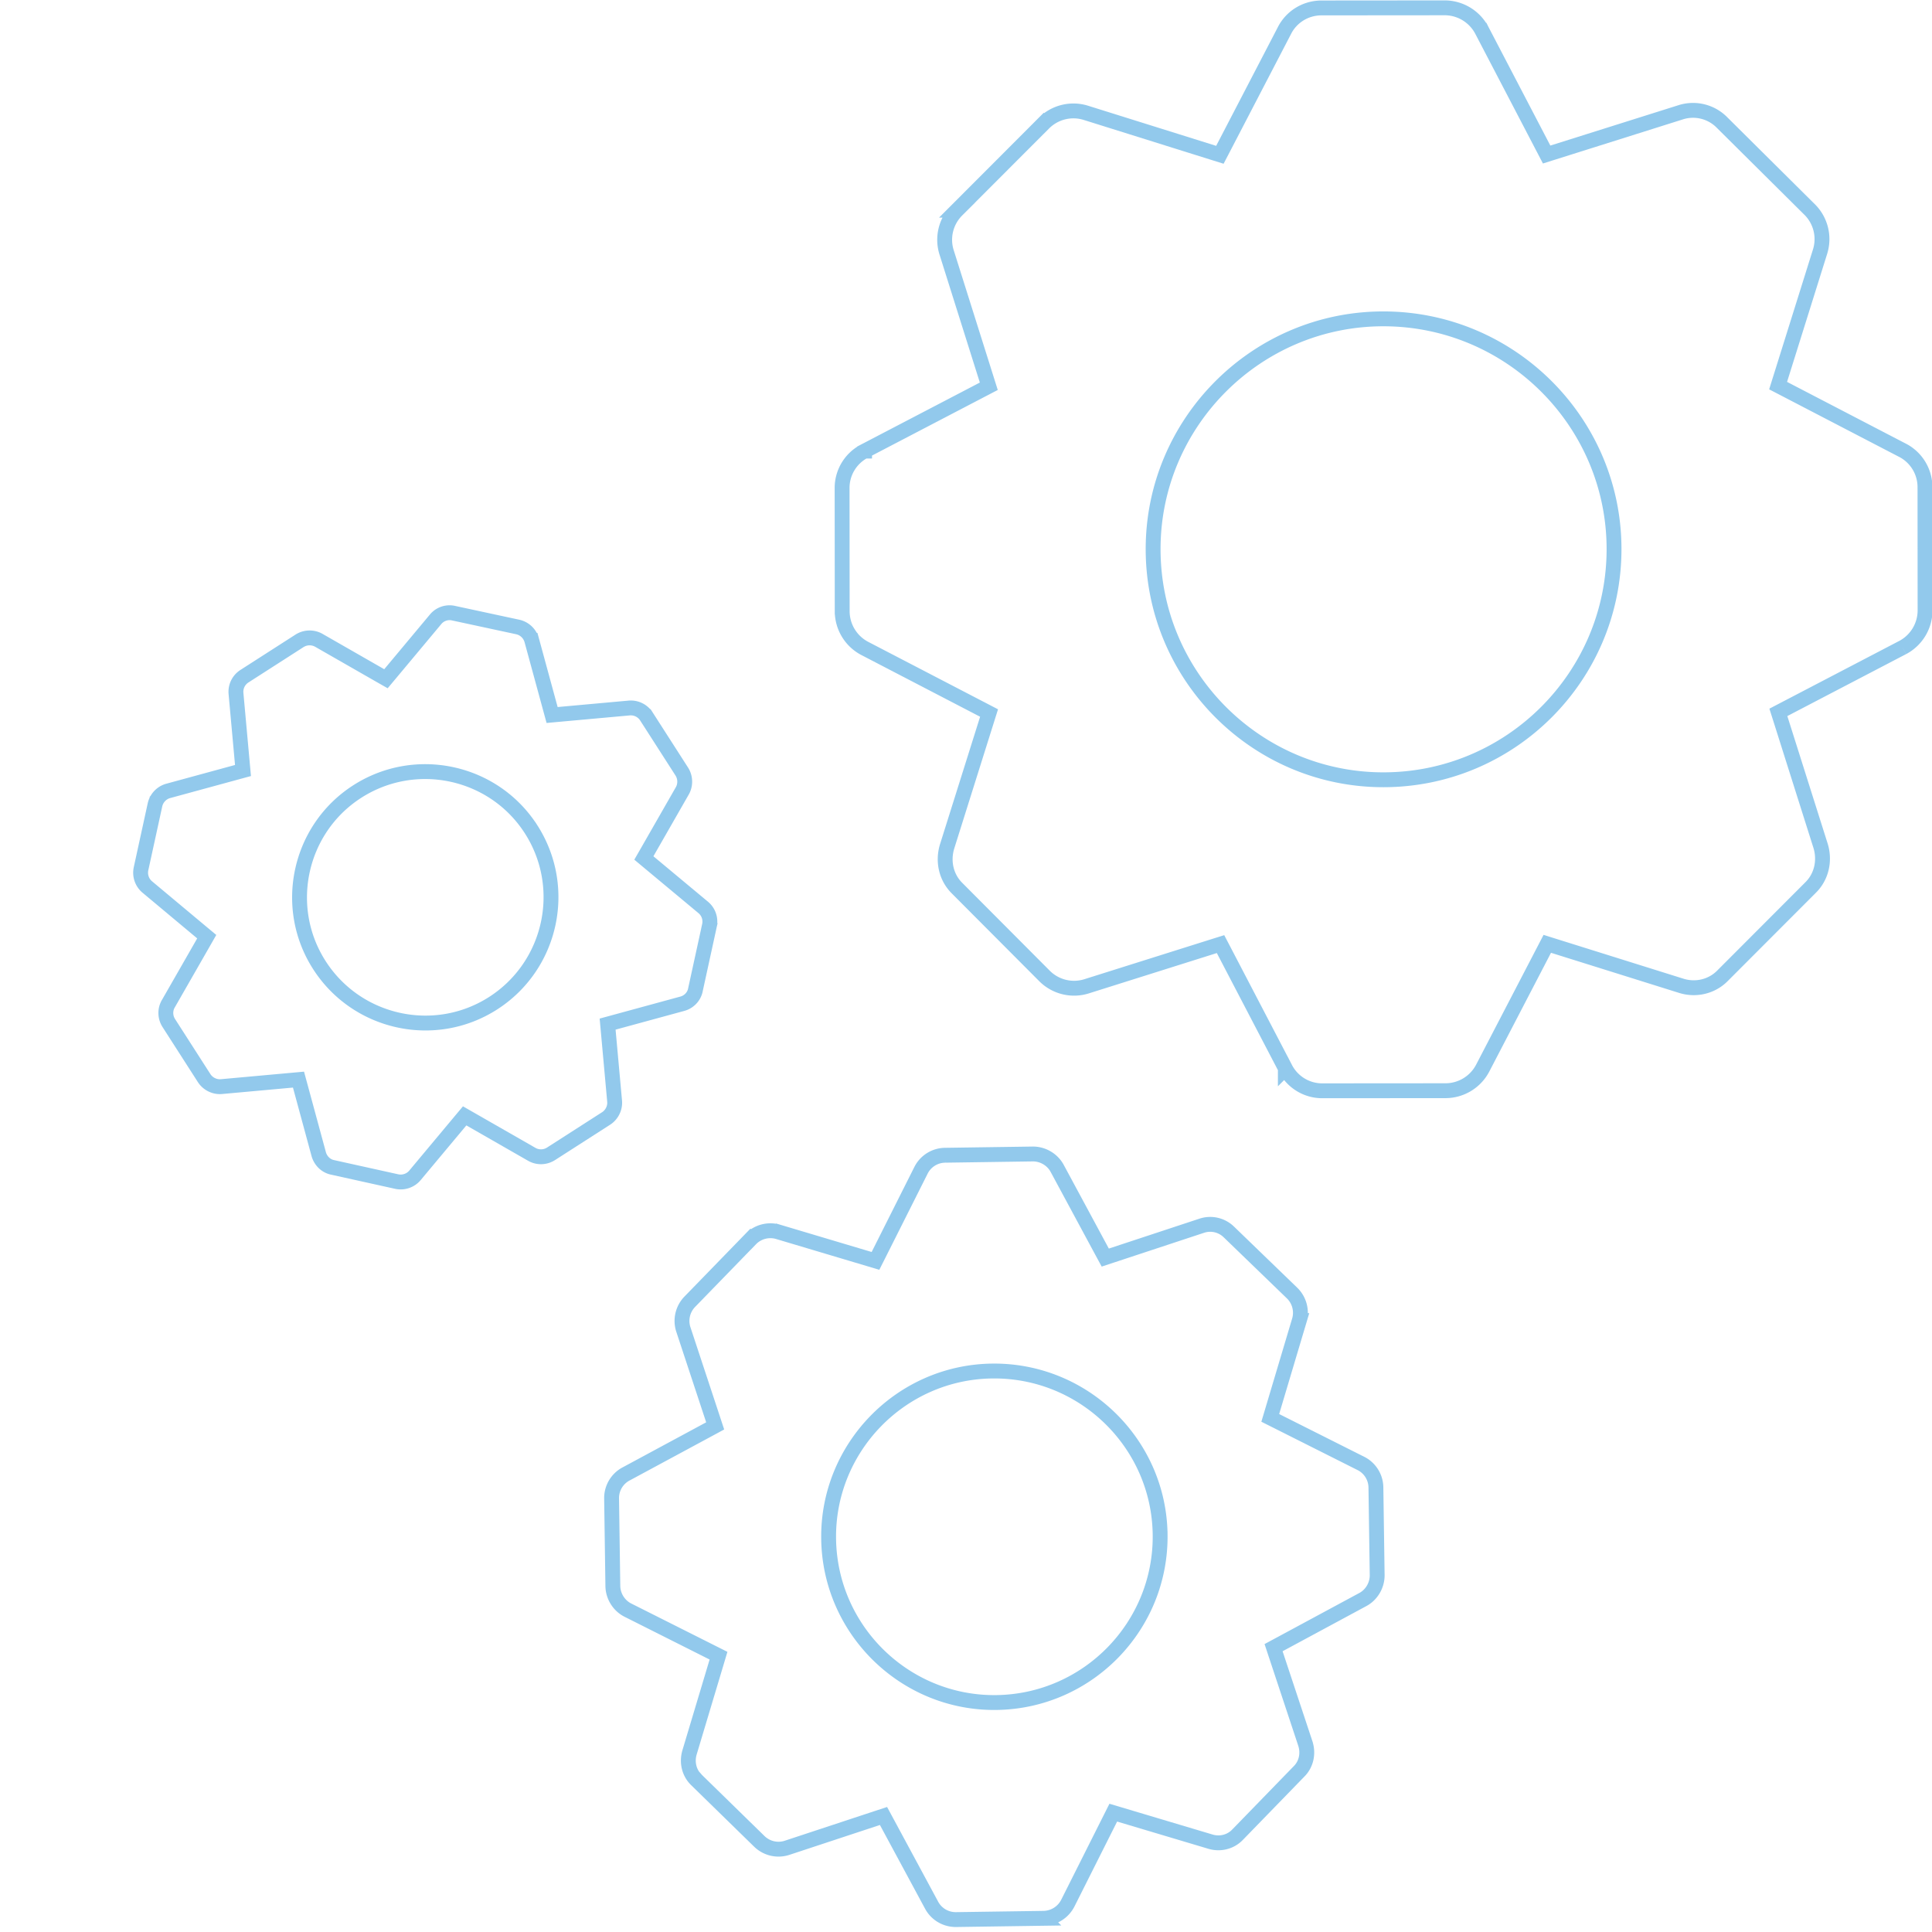 <svg xmlns="http://www.w3.org/2000/svg" width="130" height="130" fill="none"><g clip-path="url(#clip0)" stroke="#92C9EC"><path d="M42.125 99.18h-.002a1.837 1.837 0 00-.97 1.656l.084 5.883c.01.683.41 1.325 1.019 1.627l.002.001 5.714 2.872.375.188-.12.402-1.833 6.117v.002c-.196.678-.013 1.389.482 1.853v-.001l.007.008 4.208 4.111s0 0 0 0a1.848 1.848 0 001.87.435h0l6.09-2.01.398-.131.199.369 3.035 5.629.001.002c.322.602.953.981 1.656.971l5.883-.085a1.863 1.863 0 001.627-1.019l.001-.001 2.871-5.715.188-.375.402.12 6.145 1.834h0c.65.194 1.362.015 1.827-.483h0l.007-.006 4.111-4.232h0l.007-.007c.481-.477.643-1.194.428-1.866v-.002l-2.009-6.061-.132-.399.37-.199 5.629-3.035.002-.001c.6-.32.98-.973.97-1.656l-.085-5.883a1.837 1.837 0 00-1.018-1.627h-.002l-5.714-2.872-.375-.188.12-.402 1.833-6.145h0a1.85 1.85 0 00-.489-1.856s0 0 0 0l-4.23-4.088h0l-.008-.007a1.797 1.797 0 00-1.84-.43h0l-6.09 2.01-.398.132-.2-.369-3.034-5.63-.001-.001c-.32-.6-.974-.981-1.656-.971l-5.883.085a1.838 1.838 0 00-1.627 1.018l-.001.002-2.871 5.715-.189.374-.401-.12-6.145-1.833h0a1.85 1.85 0 00-1.857.49l-.359-.349.359.348-4.089 4.209a1.85 1.85 0 00-.435 1.87h0l2.01 6.09.131.397-.369.2-5.629 3.035zm35.937 4.054c.089 6.158-4.844 11.236-11.003 11.325-6.136.088-11.213-4.845-11.302-11.003-.088-6.136 4.845-11.213 10.98-11.302 6.158-.089 11.236 4.843 11.325 10.98zM11.327 67.537l-.001.001c-.232.401-.225.9.034 1.303l2.375 3.7c.25.391.712.618 1.17.574h.002l4.76-.432.418-.038.11.405 1.25 4.605v.002c.132.464.494.807.94.895h0l.011.002 4.293.95s0 0 0 0c.47.102.942-.068 1.235-.42h0l3.072-3.678.27-.322.363.208 4.147 2.376.002.001c.401.232.9.225 1.303-.034l3.7-2.375c.391-.25.618-.712.574-1.17v-.002l-.432-4.76-.038-.418.404-.11 4.624-1.261h0c.445-.121.79-.48.88-.93h0l.001-.01.94-4.308h0l.002-.009a1.238 1.238 0 00-.422-1.227l-.002-.002L43.646 58l-.322-.269.209-.364 2.375-4.148.001-.001c.23-.399.217-.913-.034-1.303l-2.375-3.7a1.247 1.247 0 00-1.17-.574h-.002l-4.76.432-.418.038-.11-.404-1.26-4.624h-.001a1.256 1.256 0 00-.948-.896s0 0 0 0l-4.298-.925h0l-.01-.002a1.217 1.217 0 00-1.212.411h0l-3.073 3.68-.268.32-.364-.207-4.148-2.376-.001-.001a1.267 1.267 0 00-1.303.034l-3.7 2.375c-.404.258-.618.709-.574 1.17v.002l.432 4.76.038.418-.404.11-4.624 1.261h0c-.442.12-.793.479-.896.949l-.447-.098.447.098-.935 4.284c-.102.47.068.942.42 1.235h0l3.678 3.073.322.268-.208.364-2.376 4.148zm24.408-11.738c2.524 3.933 1.379 9.18-2.554 11.705-3.92 2.515-9.166 1.37-11.69-2.563-2.515-3.918-1.37-9.166 2.548-11.68 3.933-2.524 9.18-1.38 11.696 2.538zM58.175 30.352h-.002a2.793 2.793 0 00-1.51 2.496l.007 8.288a2.83 2.83 0 001.514 2.493l.002.001 7.994 4.154.372.193-.126.4-2.699 8.583v.002c-.31 1.02-.05 2.108.697 2.826h0l.007.008 5.849 5.871s0 0 0 0a2.81 2.81 0 002.831.7h0l8.616-2.715.4-.125.194.371 4.167 7.987v.002a2.793 2.793 0 002.496 1.51l8.288-.006a2.83 2.83 0 002.493-1.515l.001-.002 4.154-7.994.193-.372.4.126 8.62 2.7h.001c.982.308 2.07.052 2.791-.698h0l.006-.006 5.873-5.882h0l.006-.007c.747-.72 1.005-1.807.693-2.827l-.001-.002-2.713-8.578-.127-.4.372-.194 7.988-4.168h.002a2.83 2.83 0 001.509-2.496l-.006-8.288a2.794 2.794 0 00-1.514-2.493h-.002l-7.994-4.155-.372-.193.125-.4 2.7-8.62h0a2.81 2.81 0 00-.703-2.83h-.001l-5.881-5.839h0l-.008-.008a2.735 2.735 0 00-2.792-.693h0l-8.616 2.715-.399.126-.194-.372-4.167-7.987-.001-.002a2.83 2.83 0 00-2.496-1.51l-8.288.007c-1.067 0-2.018.59-2.493 1.514v.002l-4.154 7.994-.194.372-.4-.125-8.62-2.7h0a2.81 2.81 0 00-2.83.704l-.355-.354.354.354-5.84 5.848a2.81 2.81 0 00-.699 2.832h0l2.715 8.616.126.4-.372.194-7.987 4.167zm50.43 6.58c.007 8.565-6.947 15.53-15.51 15.537-8.532.007-15.497-6.947-15.504-15.51-.007-8.531 6.947-15.497 15.478-15.504 8.563-.007 15.529 6.946 15.536 15.478z"></path></g><defs><clipPath id="clip0"><path fill="#fff" d="M0 0h130v130H0z"></path></clipPath></defs></svg>